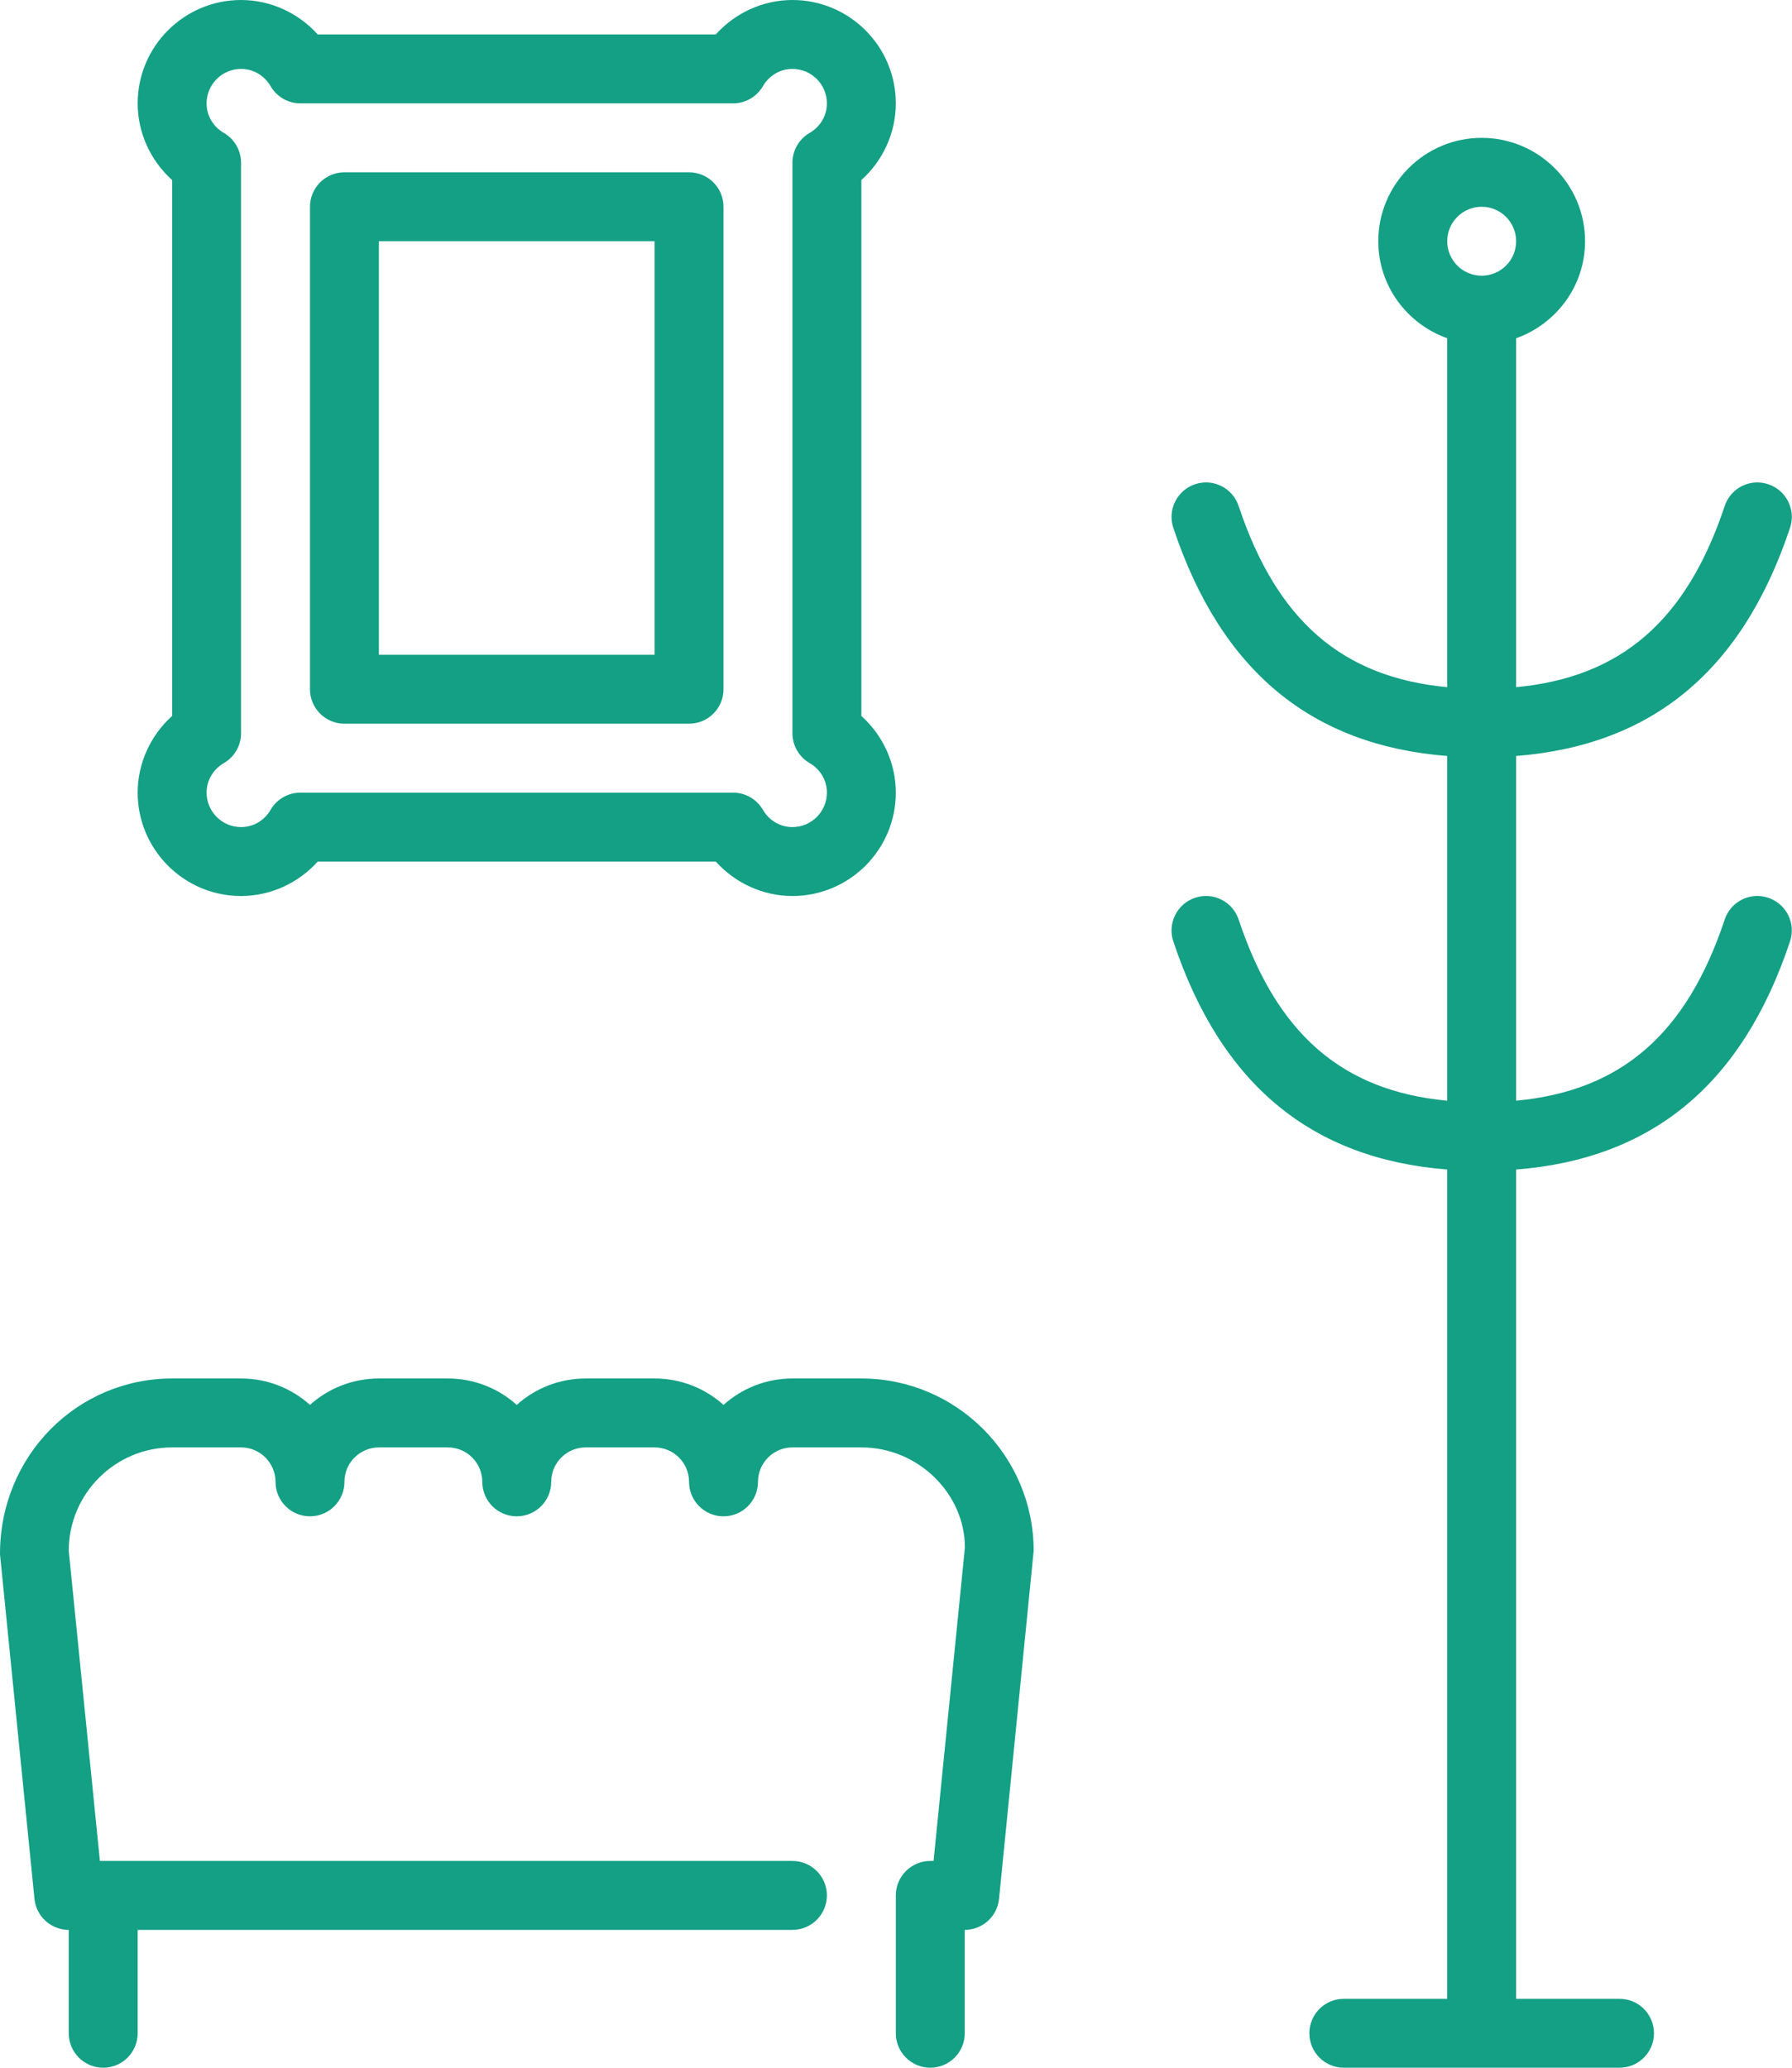 <?xml version="1.0" encoding="UTF-8"?>
<svg width="52px" height="60px" viewBox="0 0 52 60" version="1.1" xmlns="http://www.w3.org/2000/svg" xmlns:xlink="http://www.w3.org/1999/xlink">
    <!-- Generator: Sketch 54 (76480) - https://sketchapp.com -->
    <title>ic_Interior_painting </title>
    <desc>Created with Sketch.</desc>
    <g id="Page-1" stroke="none" stroke-width="1" fill="none" fill-rule="evenodd">
        <g id="ic_Interior_painting-" transform="translate(-4, 0)">
            <rect id="Rectangle" x="0" y="0" width="60" height="60"></rect>
            <path d="M55.311,26.051 C54.782,25.875 54.221,26.16 54.047,26.684 C52.939,30.007 51.044,31.652 47.995,31.94 L47.995,21.937 C51.942,21.625 54.56,19.467 55.943,15.316 C56.118,14.793 55.835,14.226 55.311,14.051 C54.782,13.875 54.221,14.16 54.047,14.684 C52.939,18.007 51.044,19.652 47.995,19.94 L47.995,9.816 C49.156,9.401 49.995,8.302 49.995,7 C49.995,5.346 48.649,4 46.995,4 C45.341,4 43.995,5.346 43.995,7 C43.995,8.302 44.834,9.401 45.995,9.815 L45.995,19.94 C42.946,19.652 41.051,18.007 39.943,14.684 C39.769,14.16 39.206,13.875 38.679,14.051 C38.155,14.226 37.872,14.793 38.047,15.316 C39.43,19.467 42.048,21.625 45.995,21.937 L45.995,31.94 C42.946,31.652 41.051,30.007 39.943,26.684 C39.769,26.16 39.206,25.875 38.679,26.051 C38.155,26.226 37.872,26.793 38.047,27.316 C39.43,31.467 42.048,33.625 45.995,33.937 L45.995,58 L42.995,58 C42.442,58 41.995,58.448 41.995,59 C41.995,59.552 42.442,60 42.995,60 L50.995,60 C51.548,60 51.995,59.552 51.995,59 C51.995,58.448 51.548,58 50.995,58 L47.995,58 L47.995,33.937 C51.942,33.625 54.56,31.467 55.943,27.316 C56.118,26.793 55.835,26.226 55.311,26.051 L55.311,26.051 Z M46.995,6 C47.547,6 47.995,6.449 47.995,7 C47.995,7.551 47.547,8 46.995,8 C46.443,8 45.995,7.551 45.995,7 C45.995,6.449 46.443,6 46.995,6 L46.995,6 Z M33.995,45 L32.99,55.1 C32.939,55.611 32.509,56 31.995,56 L31.995,59 C31.995,59.552 31.548,60 30.995,60 C30.443,60 29.995,59.552 29.995,59 L29.995,55 C29.995,54.448 30.443,54 30.995,54 L31.09,54 L32,44.9 C31.995,43.346 30.649,42 28.995,42 L26.995,42 C26.444,42 25.995,42.449 25.995,43 C25.995,43.552 25.547,44 24.995,44 C24.443,44 23.995,43.552 23.995,43 C23.995,42.449 23.546,42 22.995,42 L20.995,42 C20.444,42 19.995,42.449 19.995,43 C19.995,43.552 19.547,44 18.995,44 C18.443,44 17.995,43.552 17.995,43 C17.995,42.449 17.546,42 16.995,42 L14.995,42 C14.444,42 13.995,42.449 13.995,43 C13.995,43.552 13.547,44 12.995,44 C12.443,44 11.995,43.552 11.995,43 C11.995,42.449 11.546,42 10.995,42 L8.995,42 C7.341,42 5.995,43.346 5.995,45 L6.899,54 L26.995,54 C27.547,54 27.995,54.448 27.995,55 C27.995,55.552 27.547,56 26.995,56 L7.995,56 L7.995,59 C7.995,59.552 7.547,60 6.995,60 C6.443,60 5.995,59.552 5.995,59 L5.995,56 C5.481,56 5.051,55.611 5,55.1 L4,45.1 C3.995,42.243 6.238,40 8.995,40 L10.995,40 C11.763,40 12.464,40.29 12.995,40.766 C13.526,40.29 14.227,40 14.995,40 L16.995,40 C17.763,40 18.464,40.29 18.995,40.766 C19.526,40.29 20.227,40 20.995,40 L22.995,40 C23.763,40 24.464,40.29 24.995,40.766 C25.526,40.29 26.227,40 26.995,40 L28.995,40 C31.752,40 33.995,42.243 33.995,45 L33.995,45 Z M7.995,23 C7.995,24.654 9.341,26 10.995,26 C11.848,26 12.657,25.627 13.22,25 L24.77,25 C25.333,25.627 26.143,26 26.995,26 C28.649,26 29.995,24.654 29.995,23 C29.995,22.147 29.622,21.338 28.995,20.775 L28.995,5.225 C29.622,4.662 29.995,3.853 29.995,3 C29.995,1.346 28.649,0 26.995,0 C26.143,0 25.333,0.373 24.77,1 L13.22,1 C12.657,0.373 11.848,0 10.995,0 C9.341,0 7.995,1.346 7.995,3 C7.995,3.853 8.368,4.662 8.995,5.225 L8.995,20.775 C8.368,21.338 7.995,22.147 7.995,23 L7.995,23 Z M10.498,3.858 C10.183,3.675 9.995,3.354 9.995,3 C9.995,2.449 10.444,2 10.995,2 C11.349,2 11.67,2.188 11.853,2.503 C12.033,2.811 12.362,3 12.718,3 L25.272,3 C25.628,3 25.957,2.811 26.137,2.503 C26.32,2.188 26.641,2 26.995,2 C27.546,2 27.995,2.449 27.995,3 C27.995,3.354 27.807,3.675 27.492,3.858 C27.184,4.038 26.995,4.367 26.995,4.723 L26.995,21.277 C26.995,21.633 27.184,21.962 27.492,22.142 C27.807,22.325 27.995,22.646 27.995,23 C27.995,23.551 27.546,24 26.995,24 C26.641,24 26.32,23.812 26.137,23.497 C25.957,23.189 25.628,23 25.272,23 L12.718,23 C12.362,23 12.033,23.189 11.853,23.497 C11.67,23.812 11.349,24 10.995,24 C10.444,24 9.995,23.551 9.995,23 C9.995,22.646 10.183,22.325 10.498,22.142 C10.806,21.962 10.995,21.633 10.995,21.277 L10.995,4.723 C10.995,4.367 10.806,4.038 10.498,3.858 L10.498,3.858 Z M13.995,21 L23.995,21 C24.547,21 24.995,20.552 24.995,20 L24.995,6 C24.995,5.448 24.547,5 23.995,5 L13.995,5 C13.443,5 12.995,5.448 12.995,6 L12.995,20 C12.995,20.552 13.443,21 13.995,21 L13.995,21 Z M14.995,7 L22.995,7 L22.995,19 L14.995,19 L14.995,7 Z" id="foyer" fill="#14A085"></path>
        </g>
    </g>
</svg>